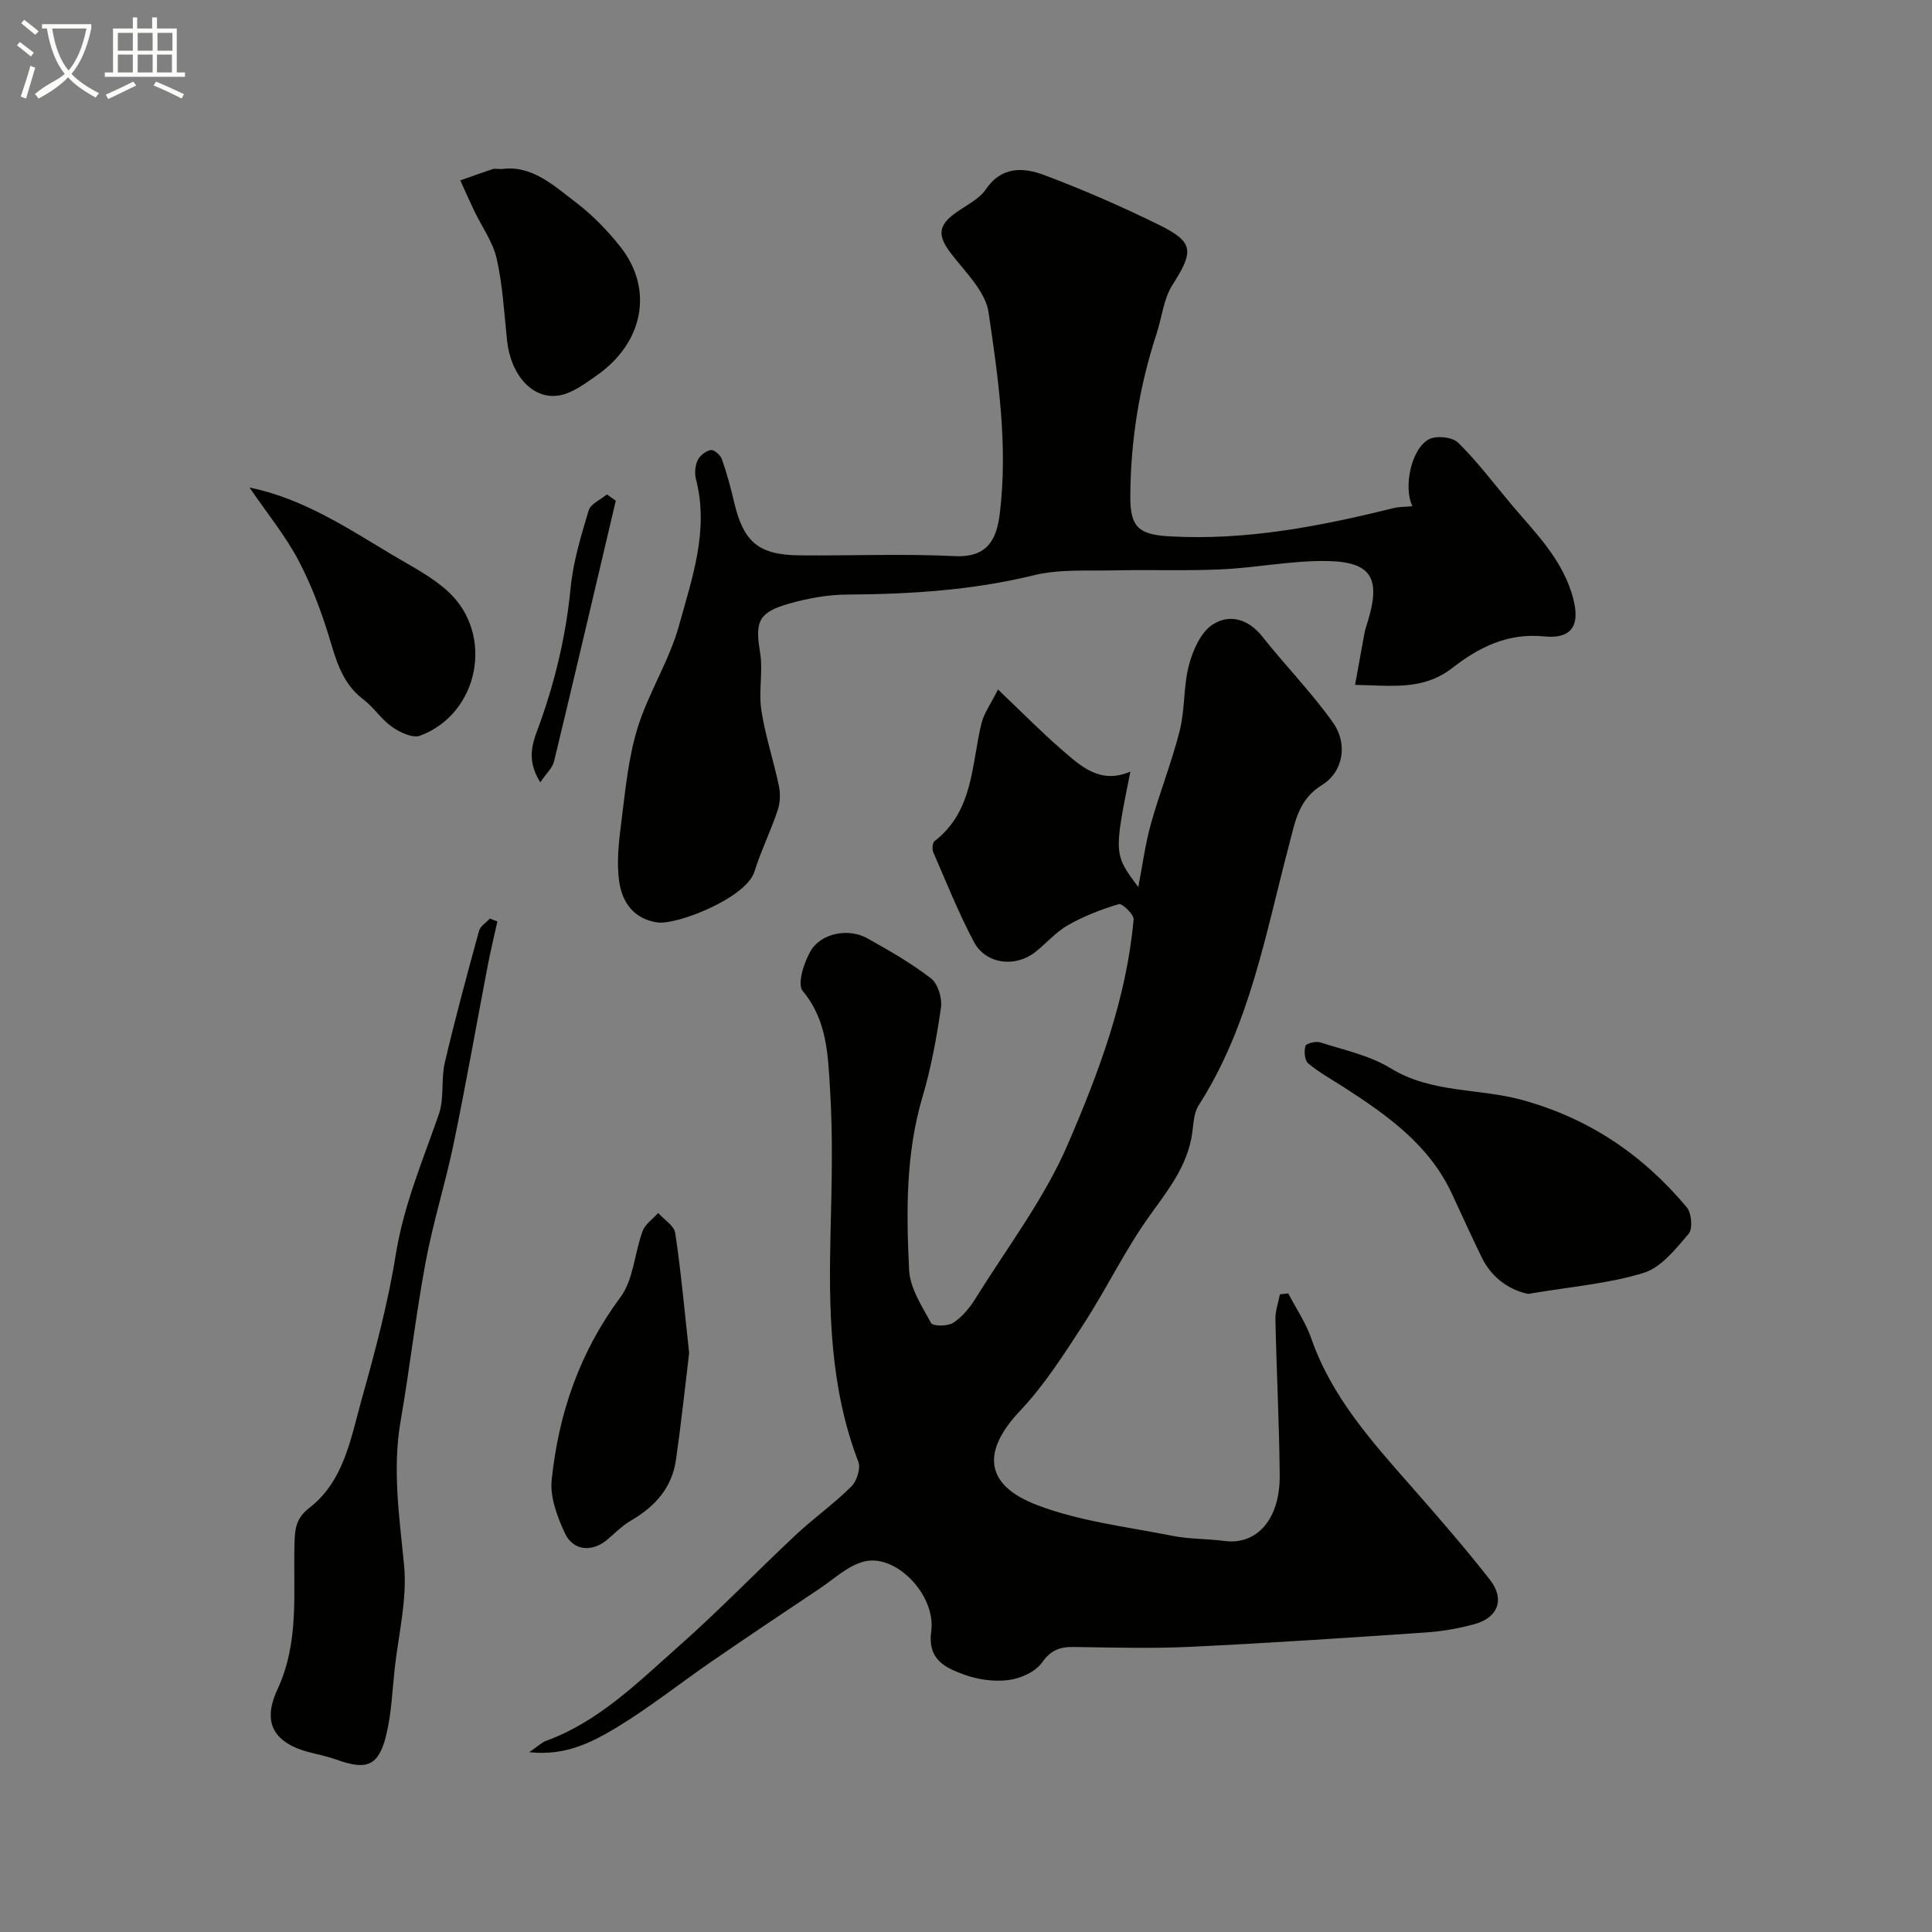 <svg enable-background="new 0 0 400 400" viewBox="0 0 400 400" xmlns="http://www.w3.org/2000/svg"><rect x="0" y="0" width="400" height="400" fill="#808080" stroke="none"/><path d="m6.4 11.7c-1-.8-1.9-1.6-2.9-2.3l.6-.7c.9.7 1.9 1.4 2.9 2.2zm-2.1 8.3c.7-2.1 1.4-4.2 2-6.4.2.1.6.3 1 .4-.7 2.3-1.3 4.4-1.9 6.4zm3-12.8c-1.1-.9-2.1-1.7-2.9-2.4l.6-.7c1 .8 2 1.5 3 2.4zm1.4-1.3v-.9h10.2v.9c-.9 4.2-2.3 7.3-4.1 9.4 1.3 1.4 3.2 2.7 5.7 4-.2.2-.4.5-.7.9-2.5-1.4-4.4-2.7-5.7-4.2-1.4 1.5-3.5 3-6.1 4.4 0 0 0 0-.1-.1-.3-.4-.5-.7-.7-.8 2.7-2.3 4.7-2.8 6.2-4.2-1.8-2.2-3-5.3-3.7-9.4zm9.2 0h-7.1c.6 3.8 1.7 6.7 3.4 8.7 1.7-2 2.9-4.8 3.7-8.7z" fill="#fbfcfa"/><path d="m31.6 3.6h.9v2.3h4.1v9.1h1.7v.9h-16.6v-.9h1.7v-9.1h4.1v-2.3h.9v2.3h3.1v-2.3zm-4 13.3.6.8c-1.9.9-3.8 1.9-5.8 2.8-.2-.3-.3-.6-.5-.9 2-.9 3.9-1.8 5.7-2.7zm-3.2-10.1v3.7h3.1v-3.7zm0 4.5v3.7h3.1v-3.7zm4.1-4.5v3.7h3.1v-3.7zm0 4.5v3.7h3.1v-3.7zm9.1 9.1c-2.1-1.1-4.1-2-5.8-2.7l.5-.8c2.2.9 4.1 1.8 5.8 2.6zm-1.9-13.6h-3.1v3.7h3.1zm-3.2 4.5v3.7h3.1v-3.7z" fill="#fbfcfa"/><g fill="#010100"><path d="m109.58 362.77c1.74-1.19 2.54-2 3.52-2.36 10.89-3.99 18.92-12.05 27.31-19.47 8.37-7.4 16.15-15.47 24.31-23.12 3.71-3.47 7.89-6.45 11.51-10.02 1.14-1.12 2.01-3.76 1.49-5.13-5.94-15.45-6.15-31.5-5.76-47.69.24-9.82.5-19.69-.11-29.48-.44-6.99-.56-14.25-5.67-20.34-1.16-1.38.25-5.84 1.62-8.22 2.16-3.76 7.88-4.85 11.76-2.68 4.54 2.54 9.11 5.15 13.21 8.32 1.43 1.11 2.32 4.09 2.05 6.02-.9 6.24-2.05 12.51-3.84 18.55-3.48 11.77-3.34 23.79-2.76 35.77.18 3.76 2.65 7.52 4.56 11.01.37.68 3.46.68 4.59-.06 1.86-1.22 3.42-3.14 4.62-5.07 6.54-10.52 14.21-20.58 19.07-31.84 6.4-14.84 12.19-30.2 13.64-46.61.09-1.02-2.37-3.37-3.06-3.16-3.64 1.08-7.25 2.49-10.55 4.36-2.53 1.44-4.5 3.82-6.84 5.63-4.13 3.19-10.16 2.42-12.59-2.13-3.19-6-5.72-12.36-8.44-18.61-.27-.63-.16-1.96.28-2.3 8.07-6.24 7.61-15.79 9.7-24.37.51-2.08 1.89-3.95 3.42-7.02 4.85 4.61 8.86 8.71 13.18 12.45 3.97 3.42 7.97 7.25 14.23 4.55-3.43 17.11-3.43 17.11 1.64 23.91.85-4.36 1.42-8.79 2.6-13.05 1.81-6.5 4.34-12.82 5.98-19.35 1.11-4.41.75-9.19 1.91-13.57.81-3.07 2.43-6.75 4.87-8.36 3.41-2.25 7.36-1.27 10.3 2.44 4.78 6.04 10.23 11.59 14.67 17.86 3.09 4.36 2.12 10.15-2.27 12.88-4.87 3.02-5.53 7.44-6.78 12.17-4.91 18.5-8.15 37.6-18.78 54.16-.99 1.54-1.06 3.73-1.32 5.65-.94 6.93-5.12 12.02-9.03 17.5-5 7.01-8.76 14.9-13.47 22.14-4.05 6.23-8.1 12.62-13.17 17.98-7.73 8.18-7.64 15.25 3.59 19.52 8.86 3.37 18.59 4.48 27.98 6.35 3.52.7 7.2.59 10.77 1.06 6.69.89 11.51-4.49 11.43-13.6-.09-10.77-.66-21.53-.89-32.29-.04-1.72.6-3.45.93-5.17.57-.07 1.15-.13 1.72-.2 1.62 3.11 3.65 6.07 4.78 9.34 4.21 12.11 12.54 21.35 20.77 30.71 5.53 6.29 11.03 12.62 16.19 19.21 3.16 4.03 1.74 7.86-3.14 9.21-3.27.91-6.68 1.5-10.07 1.73-16.29 1.11-32.58 2.21-48.88 2.98-8.01.38-16.06.14-24.09.03-2.85-.04-4.71.64-6.55 3.24-1.37 1.93-4.46 3.3-6.95 3.61-2.99.38-6.34-.1-9.19-1.14-3.87-1.43-7.57-3.05-6.78-8.96 1-7.43-7.16-15.95-13.7-14.49-3.41.76-6.38 3.63-9.46 5.69-7.46 4.97-14.91 9.97-22.3 15.05-6.55 4.51-12.8 9.49-19.58 13.61-5.12 3.07-10.62 6-18.18 5.17z"/><path d="m292.42 104.81c-1.9-3.96-.24-11.96 3.46-13.88 1.54-.8 4.83-.44 6.01.72 3.96 3.9 7.34 8.4 10.93 12.68 4.76 5.66 10.08 10.81 12.5 18.23 2.03 6.25.74 9.83-5.62 9.2-7.69-.77-13.64 2.37-18.98 6.51-6.15 4.77-12.63 3.64-20.17 3.53.71-3.89 1.33-7.36 1.97-10.82.12-.64.34-1.26.53-1.88 2.96-9.42.99-12.86-8.63-12.95-7.18-.07-14.37 1.4-21.57 1.73-7.34.34-14.7.04-22.05.21-5.62.13-11.44-.29-16.81 1.02-12.76 3.13-25.62 3.9-38.65 3.99-4.02.02-8.14.79-12.02 1.89-6.36 1.81-7 3.78-5.96 10.03.65 3.91-.33 8.09.27 12.02.8 5.28 2.53 10.41 3.63 15.66.34 1.61.27 3.51-.25 5.06-1.44 4.29-3.46 8.4-4.82 12.72-1.72 5.45-16.07 11.08-20.09 10.5-4.88-.7-7.25-4.2-7.87-8.26-.64-4.18-.09-8.62.45-12.88.82-6.44 1.43-13.03 3.34-19.18 2.25-7.25 6.56-13.89 8.57-21.18 2.71-9.82 6.25-19.75 3.49-30.32-.31-1.21-.16-2.77.37-3.89.46-.96 1.69-1.92 2.72-2.1.66-.11 1.99 1.04 2.29 1.89 1.02 2.91 1.83 5.9 2.53 8.91 1.94 8.26 5.06 10.94 13.59 11.01 10.71.1 21.45-.36 32.14.16 6.83.33 8.65-3.61 9.28-8.85 1.7-14-.3-27.88-2.33-41.62-.64-4.36-4.82-8.34-7.77-12.19-2.82-3.68-2.75-5.78 1.05-8.48 2.13-1.52 4.76-2.75 6.16-4.8 3.32-4.88 7.86-4.54 12.13-2.94 8.04 3.02 15.95 6.48 23.67 10.27 7.32 3.59 7.29 5.47 2.83 12.47-1.84 2.89-2.18 6.71-3.28 10.08-3.6 10.97-5.4 22.24-5.44 33.77-.02 6.4 1.82 7.85 8.22 8.2 15.79.88 31.04-2.08 46.22-5.84 1.27-.31 2.62-.27 3.96-.4z"/><path d="m102.98 190.77c-.66 2.98-1.38 5.95-1.96 8.94-2.36 12.3-4.52 24.64-7.06 36.9-1.71 8.27-4.28 16.36-5.83 24.65-2.04 10.91-3.28 21.96-5.18 32.9-1.75 10.07-.26 19.89.71 29.89.68 7.04-1.16 14.32-1.95 21.49-.51 4.7-.67 9.52-1.84 14.06-1.57 6.05-4.03 6.91-10.04 4.77-1.53-.54-3.12-.95-4.7-1.31-7.94-1.77-11.14-5.84-7.72-13.2 4.61-9.92 3.28-20.01 3.56-30.14.08-2.99.18-5.3 3.09-7.54 7.17-5.55 8.56-14.38 10.82-22.46 2.76-9.87 5.44-19.83 7.05-29.92 1.63-10.21 5.59-19.51 8.93-29.11 1.15-3.3.42-7.21 1.23-10.68 2.14-9.15 4.61-18.23 7.09-27.29.27-.98 1.47-1.7 2.24-2.54.51.21 1.03.4 1.56.59z"/><path d="m316.41 267.89c-3.34-.66-7.35-2.88-9.62-7.53-2.15-4.39-4.15-8.85-6.22-13.28-4.74-10.14-13.45-16.25-22.45-22.05-2.46-1.58-5.05-3.01-7.28-4.88-.74-.62-.88-2.5-.56-3.59.16-.53 2.15-1.04 3.05-.75 4.93 1.59 10.23 2.7 14.56 5.35 8.51 5.23 18.31 4.1 27.35 6.6 13.92 3.86 24.94 11.4 33.99 22.2 1 1.19 1.27 4.46.39 5.48-2.68 3.13-5.68 6.97-9.31 8.09-7.18 2.23-14.86 2.82-23.9 4.36z"/><path d="m142.68 280.13c-.87 7.19-1.66 14.68-2.73 22.13-.83 5.76-4.34 9.67-9.29 12.54-1.81 1.05-3.33 2.62-4.96 3.99-3.11 2.62-7.04 2.33-8.76-1.38-1.57-3.4-3.09-7.45-2.72-11.02 1.43-13.75 5.79-26.45 14.23-37.81 2.72-3.66 2.92-9.15 4.59-13.68.54-1.46 2.13-2.53 3.23-3.77 1.22 1.38 3.3 2.63 3.53 4.15 1.21 8.09 1.94 16.26 2.88 24.85z"/><path d="m51.66 100.94c11.18 2.29 20.39 8.47 29.83 14.1 3.91 2.33 8.1 4.46 11.37 7.51 9.55 8.91 6.27 25.25-5.9 29.77-1.54.57-4.19-.71-5.82-1.85-2.2-1.53-3.74-4.01-5.89-5.64-3.88-2.94-5.32-6.96-6.65-11.43-1.74-5.88-3.87-11.76-6.7-17.18-2.77-5.28-6.64-10-10.24-15.28z"/><path d="m103.88 35c6.21-.87 10.71 3.38 15.32 6.88 3.41 2.59 6.5 5.77 9.17 9.12 7.02 8.8 4.93 19.93-4.86 26.76-2.35 1.64-4.88 3.56-7.58 4.08-5.53 1.06-10.17-4.09-10.94-11.27-.61-5.68-.9-11.44-2.15-16.99-.78-3.48-3.07-6.61-4.65-9.91-1-2.09-1.93-4.21-2.89-6.32 2.23-.79 4.45-1.6 6.7-2.34.45-.14.99-.01 1.88-.01z"/><path d="m127.49 103.67c-4.24 17.99-8.44 36-12.78 53.97-.33 1.37-1.62 2.5-2.85 4.33-3.22-5.11-1.31-8.78-.07-12.26 3.25-9.09 5.41-18.34 6.35-27.99.53-5.43 2.16-10.79 3.74-16.05.41-1.36 2.48-2.22 3.78-3.31.61.43 1.22.87 1.83 1.31z"/></g></svg>